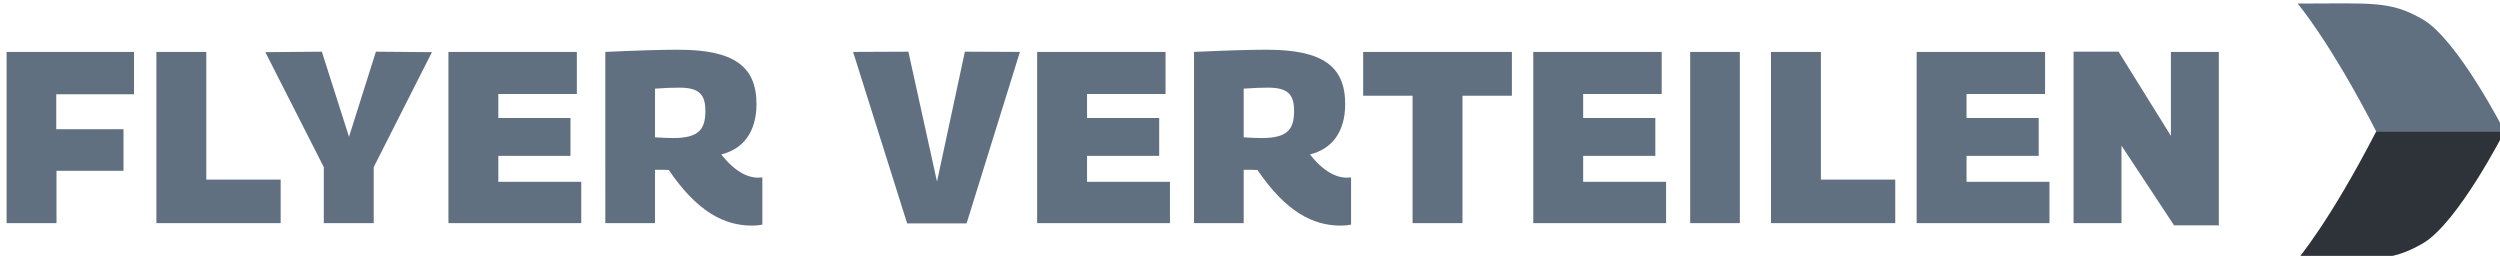 <?xml version="1.0" encoding="UTF-8"?>
<svg width="63.5mm" height="6.499mm" version="1.1" viewBox="0 0 63.5 6.499" xmlns="http://www.w3.org/2000/svg"><g transform="matrix(1.099 0 0 1.099 -83.591 -120.66)"><g transform="translate(-37.048,13.057)"><path transform="matrix(.265 0 0 .265 39.239 -7.779)" d="m279.33 413.85h4.352v-4.565h5.845v-3.627h-5.867v-3.051h6.784v-3.691h-11.115zm13.065 0h10.837v-3.797h-6.485v-11.136h-4.352zm14.601 0h4.352v-4.885l5.077-10.027-4.885-0.043-2.347 7.424-2.368-7.424-4.928 0.043 5.099 10.027zm10.868 0h11.584v-3.605h-7.232v-2.261h6.293v-3.307h-6.293v-2.091h6.848v-3.669h-11.2zm13.684 0h4.331v-4.651h0.725c0.064 0 0.405 0.021 0.469 0 2.496 3.691 4.885 4.864 7.253 4.864 0.427 0 0.704-0.043 0.917-0.085v-4.117c-0.085 0-0.277 0.021-0.363 0.021-0.939 0-2.048-0.533-3.221-2.027 1.856-0.448 3.072-1.899 3.072-4.395 0-3.285-1.963-4.736-6.827-4.736-1.515 0-3.605 0.064-6.357 0.192zm4.331-7.488v-4.245c1.088-0.064 1.365-0.085 2.133-0.085 1.749 0 2.261 0.619 2.261 2.027 0 1.557-0.512 2.368-2.816 2.368-0.491 0-0.853-0.021-1.579-0.064zm21.992 7.509h5.184l4.651-14.955-4.8-0.021-2.432 11.328-2.496-11.328-4.821 0.021zm11.337-0.021h11.584v-3.605h-7.232v-2.261h6.293v-3.307h-6.293v-2.091h6.848v-3.669h-11.2zm13.684 0h4.331v-4.651h0.725c0.064 0 0.405 0.021 0.469 0 2.496 3.691 4.885 4.864 7.253 4.864 0.427 0 0.704-0.043 0.917-0.085v-4.117c-0.085 0-0.277 0.021-0.363 0.021-0.939 0-2.048-0.533-3.221-2.027 1.856-0.448 3.072-1.899 3.072-4.395 0-3.285-1.963-4.736-6.827-4.736-1.515 0-3.605 0.064-6.357 0.192zm4.331-7.488v-4.245c1.088-0.064 1.365-0.085 2.133-0.085 1.749 0 2.261 0.619 2.261 2.027 0 1.557-0.512 2.368-2.816 2.368-0.491 0-0.853-0.021-1.579-0.064zm23.391-3.627v-3.819h-12.971v3.819h4.309v11.115h4.352v-11.115zm1.865 11.115h11.584v-3.605h-7.232v-2.261h6.293v-3.307h-6.293v-2.091h6.848v-3.669h-11.2zm13.684 0h4.331v-14.933h-4.331zm7.049 0h10.837v-3.797h-6.485v-11.136h-4.352zm12.703 0h11.584v-3.605h-7.232v-2.261h6.293v-3.307h-6.293v-2.091h6.848v-3.669h-11.2zm13.684 0h4.181v-6.763l4.587 6.955h3.904v-15.125h-4.181v7.317l-4.565-7.339h-3.925z" fill="#617080" style="white-space:pre" aria-label="FLYER VERTEILEN"/><g transform="matrix(.92 0 0 .92 14.098 8.14)" stroke-width=".112"><path d="m165.34 96.387s0.795 0.925 1.976 3.213h3.225s-1.175-2.307-2.059-2.817c-0.821-0.474-1.265-0.396-3.142-0.396z" fill="#617080"/><path d="m165.34 102.81s0.795-0.925 1.976-3.213h3.225s-1.175 2.307-2.059 2.817c-0.821 0.474-1.265 0.396-3.142 0.396z" fill="#2e3339"/></g></g></g></svg>
